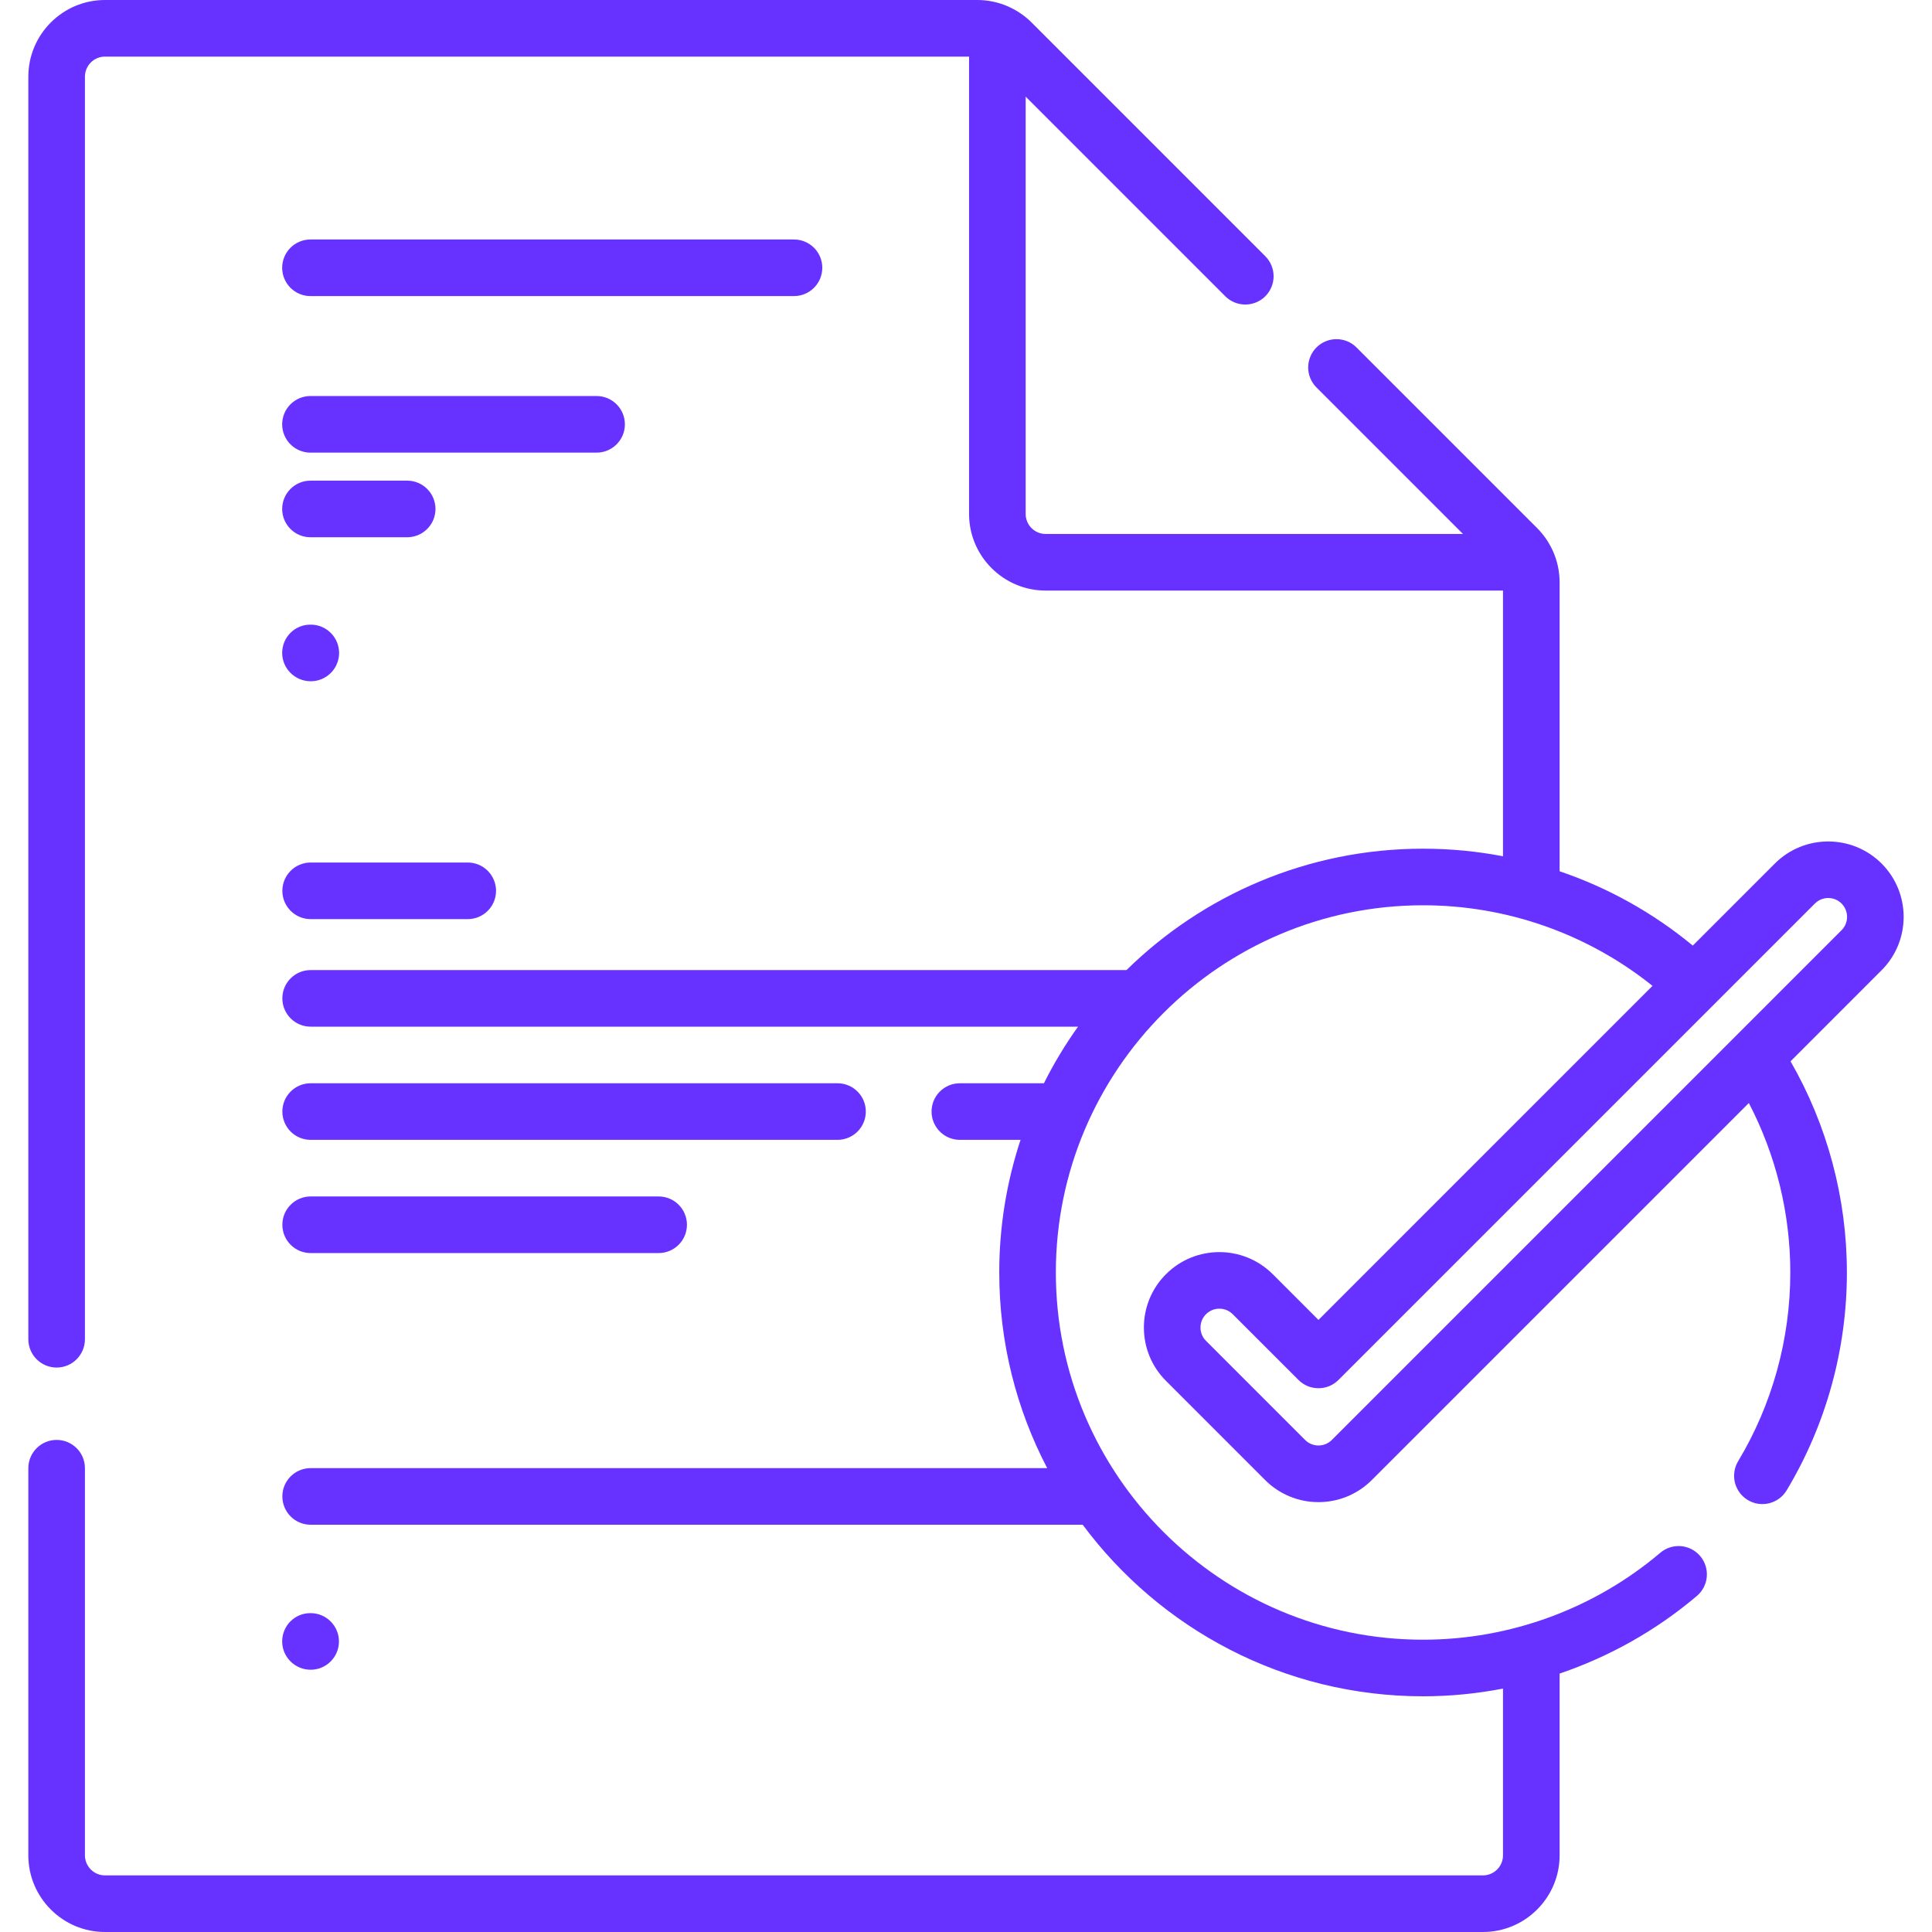 <?xml version="1.0" encoding="UTF-8"?> <svg xmlns="http://www.w3.org/2000/svg" width="75" height="75" viewBox="0 0 75 75" fill="none"><g clip-path="url(#clip0_7_1283)"><path d="M23.159 15.374H12.052C11.445 15.374 10.954 15.865 10.954 16.472C10.954 17.079 11.445 17.571 12.052 17.571H23.159C23.766 17.571 24.258 17.079 24.258 16.472C24.258 15.865 23.766 15.374 23.159 15.374ZM15.807 18.659H12.052C11.445 18.659 10.954 19.151 10.954 19.758C10.954 20.364 11.445 20.856 12.052 20.856H15.807C16.414 20.856 16.905 20.364 16.905 19.758C16.905 19.151 16.414 18.659 15.807 18.659ZM12.07 24.249L12.056 24.249H12.045C11.443 24.249 10.96 24.734 10.954 25.337C10.948 25.943 11.442 26.44 12.049 26.446H12.06C12.351 26.448 12.631 26.333 12.838 26.128C13.045 25.923 13.162 25.644 13.164 25.353C13.165 25.062 13.051 24.782 12.846 24.575C12.64 24.367 12.362 24.25 12.07 24.249ZM30.822 9.297H12.052C11.908 9.297 11.765 9.325 11.632 9.38C11.498 9.435 11.377 9.516 11.275 9.618C11.173 9.72 11.092 9.842 11.037 9.975C10.982 10.108 10.954 10.251 10.954 10.395C10.954 11.002 11.445 11.494 12.052 11.494H30.822C31.429 11.494 31.921 11.002 31.921 10.395C31.921 9.788 31.429 9.297 30.822 9.297ZM32.512 42.052H12.059C11.453 42.052 10.961 42.544 10.961 43.151C10.961 43.758 11.453 44.249 12.059 44.249H32.512C32.803 44.249 33.083 44.133 33.289 43.928C33.495 43.721 33.611 43.442 33.611 43.151C33.611 42.544 33.119 42.052 32.512 42.052ZM25.568 46.446H12.059C11.453 46.446 10.961 46.938 10.961 47.545C10.961 48.152 11.453 48.644 12.059 48.644H25.568C26.175 48.644 26.667 48.152 26.667 47.545C26.667 46.938 26.175 46.446 25.568 46.446ZM12.059 62.622H12.045C11.438 62.622 10.954 63.114 10.954 63.721C10.954 64.328 11.453 64.819 12.059 64.819C12.666 64.819 13.158 64.328 13.158 63.721C13.158 63.114 12.666 62.622 12.059 62.622Z" fill="#6732FF"></path><path d="M73.043 33.522C71.901 32.38 70.042 32.38 68.9 33.522L65.714 36.708C64.18 35.44 62.428 34.462 60.544 33.822V22.605C60.544 22.193 60.458 21.785 60.291 21.407C60.277 21.373 60.261 21.34 60.244 21.307C60.099 21.009 59.906 20.736 59.672 20.501L52.659 13.488C52.453 13.281 52.174 13.166 51.882 13.166C51.591 13.166 51.312 13.281 51.105 13.487C51.003 13.589 50.922 13.71 50.867 13.844C50.812 13.977 50.783 14.12 50.783 14.264C50.783 14.409 50.812 14.551 50.867 14.685C50.922 14.818 51.003 14.939 51.105 15.041L56.793 20.729H40.594C40.388 20.729 40.19 20.647 40.044 20.501C39.898 20.355 39.816 20.157 39.816 19.951V3.751L47.565 11.501C47.771 11.707 48.05 11.822 48.342 11.822C48.633 11.822 48.913 11.707 49.119 11.501C49.221 11.399 49.302 11.278 49.357 11.144C49.412 11.011 49.441 10.868 49.441 10.724C49.441 10.58 49.412 10.437 49.357 10.304C49.302 10.17 49.221 10.049 49.119 9.947L40.044 0.871C39.81 0.638 39.539 0.446 39.242 0.302C39.208 0.283 39.173 0.267 39.137 0.252C38.76 0.086 38.352 -9.79031e-07 37.94 0L4.076 0C2.435 0 1.1 1.335 1.1 2.976V51.989C1.1 52.596 1.592 53.088 2.199 53.088C2.806 53.088 3.297 52.596 3.297 51.989V2.976C3.298 2.769 3.38 2.571 3.526 2.425C3.672 2.28 3.869 2.197 4.076 2.197H37.619V19.951C37.619 21.591 38.954 22.926 40.594 22.926H58.346V33.24C57.324 33.044 56.285 32.946 55.243 32.946C50.765 32.946 46.7 34.745 43.73 37.658H12.059C11.453 37.658 10.961 38.149 10.961 38.756C10.961 39.363 11.453 39.855 12.059 39.855H41.849C41.351 40.552 40.908 41.286 40.525 42.052H37.262C36.655 42.052 36.163 42.544 36.163 43.151C36.163 43.757 36.655 44.249 37.262 44.249H39.617C39.069 45.91 38.79 47.648 38.791 49.398C38.791 52.136 39.464 54.719 40.652 56.992H12.059C11.453 56.992 10.961 57.484 10.961 58.091C10.961 58.698 11.453 59.19 12.059 59.19H42.03C45.031 63.228 49.837 65.85 55.243 65.85C56.291 65.85 57.329 65.747 58.346 65.551V72.024C58.346 72.231 58.264 72.428 58.118 72.574C57.972 72.72 57.775 72.802 57.568 72.803H4.076C3.869 72.802 3.672 72.72 3.526 72.574C3.38 72.428 3.298 72.231 3.297 72.024V56.995C3.297 56.389 2.806 55.897 2.199 55.897C1.592 55.897 1.1 56.389 1.1 56.995V72.025C1.1 73.665 2.435 75 4.076 75H57.568C59.209 75 60.544 73.665 60.544 72.025V64.968C62.48 64.309 64.292 63.294 65.873 61.954C66.095 61.766 66.234 61.497 66.258 61.207C66.282 60.916 66.189 60.628 66.001 60.406C65.908 60.296 65.794 60.205 65.665 60.139C65.537 60.073 65.397 60.033 65.253 60.021C65.109 60.01 64.965 60.026 64.827 60.07C64.69 60.114 64.563 60.185 64.453 60.278C61.884 62.455 58.614 63.653 55.243 63.653C47.383 63.653 40.988 57.258 40.988 49.398C40.988 41.538 47.383 35.143 55.243 35.143C58.482 35.142 61.624 36.245 64.15 38.271L51.183 51.239L49.407 49.463C48.265 48.321 46.407 48.321 45.264 49.463C44.991 49.734 44.775 50.057 44.627 50.413C44.48 50.769 44.405 51.15 44.406 51.535C44.406 52.317 44.711 53.053 45.264 53.606L49.111 57.454C49.383 57.727 49.706 57.943 50.061 58.09C50.417 58.238 50.798 58.313 51.183 58.312C51.966 58.312 52.701 58.007 53.255 57.454L67.89 42.819C68.947 44.851 69.499 47.108 69.499 49.398C69.499 51.983 68.8 54.515 67.477 56.72C67.401 56.843 67.352 56.981 67.33 57.124C67.308 57.267 67.314 57.413 67.349 57.553C67.384 57.694 67.446 57.826 67.532 57.943C67.618 58.059 67.726 58.157 67.851 58.232C67.975 58.306 68.112 58.356 68.256 58.377C68.399 58.398 68.545 58.39 68.685 58.355C68.826 58.319 68.957 58.257 69.073 58.17C69.189 58.083 69.287 57.974 69.361 57.85C70.889 55.303 71.696 52.381 71.696 49.398C71.696 46.515 70.939 43.684 69.509 41.2L73.043 37.665C74.185 36.523 74.185 34.664 73.043 33.522ZM71.489 36.111L51.701 55.9C51.563 56.037 51.377 56.114 51.183 56.114C50.989 56.114 50.803 56.037 50.665 55.9L46.818 52.052C46.749 51.984 46.695 51.904 46.658 51.815C46.621 51.726 46.603 51.631 46.603 51.535C46.603 51.339 46.679 51.155 46.817 51.017C46.885 50.949 46.966 50.895 47.055 50.858C47.144 50.821 47.239 50.802 47.336 50.803C47.432 50.802 47.527 50.821 47.616 50.858C47.705 50.895 47.785 50.949 47.853 51.017L50.406 53.569C50.508 53.671 50.629 53.752 50.762 53.808C50.896 53.863 51.038 53.891 51.183 53.891C51.327 53.891 51.47 53.863 51.603 53.808C51.737 53.752 51.858 53.672 51.96 53.569L70.454 35.075C70.591 34.938 70.777 34.861 70.971 34.861C71.166 34.861 71.352 34.938 71.489 35.075C71.626 35.213 71.703 35.399 71.703 35.593C71.703 35.788 71.626 35.974 71.489 36.111Z" fill="#6732FF"></path><path d="M18.157 33.483H12.059C11.453 33.483 10.961 33.975 10.961 34.582C10.961 35.189 11.453 35.68 12.059 35.68H18.157C18.764 35.68 19.256 35.189 19.256 34.582C19.256 33.975 18.764 33.483 18.157 33.483Z" fill="#6732FF"></path></g><defs><clipPath id="clip0_7_1283"><rect width="75" height="75" fill="white"></rect></clipPath></defs></svg> 